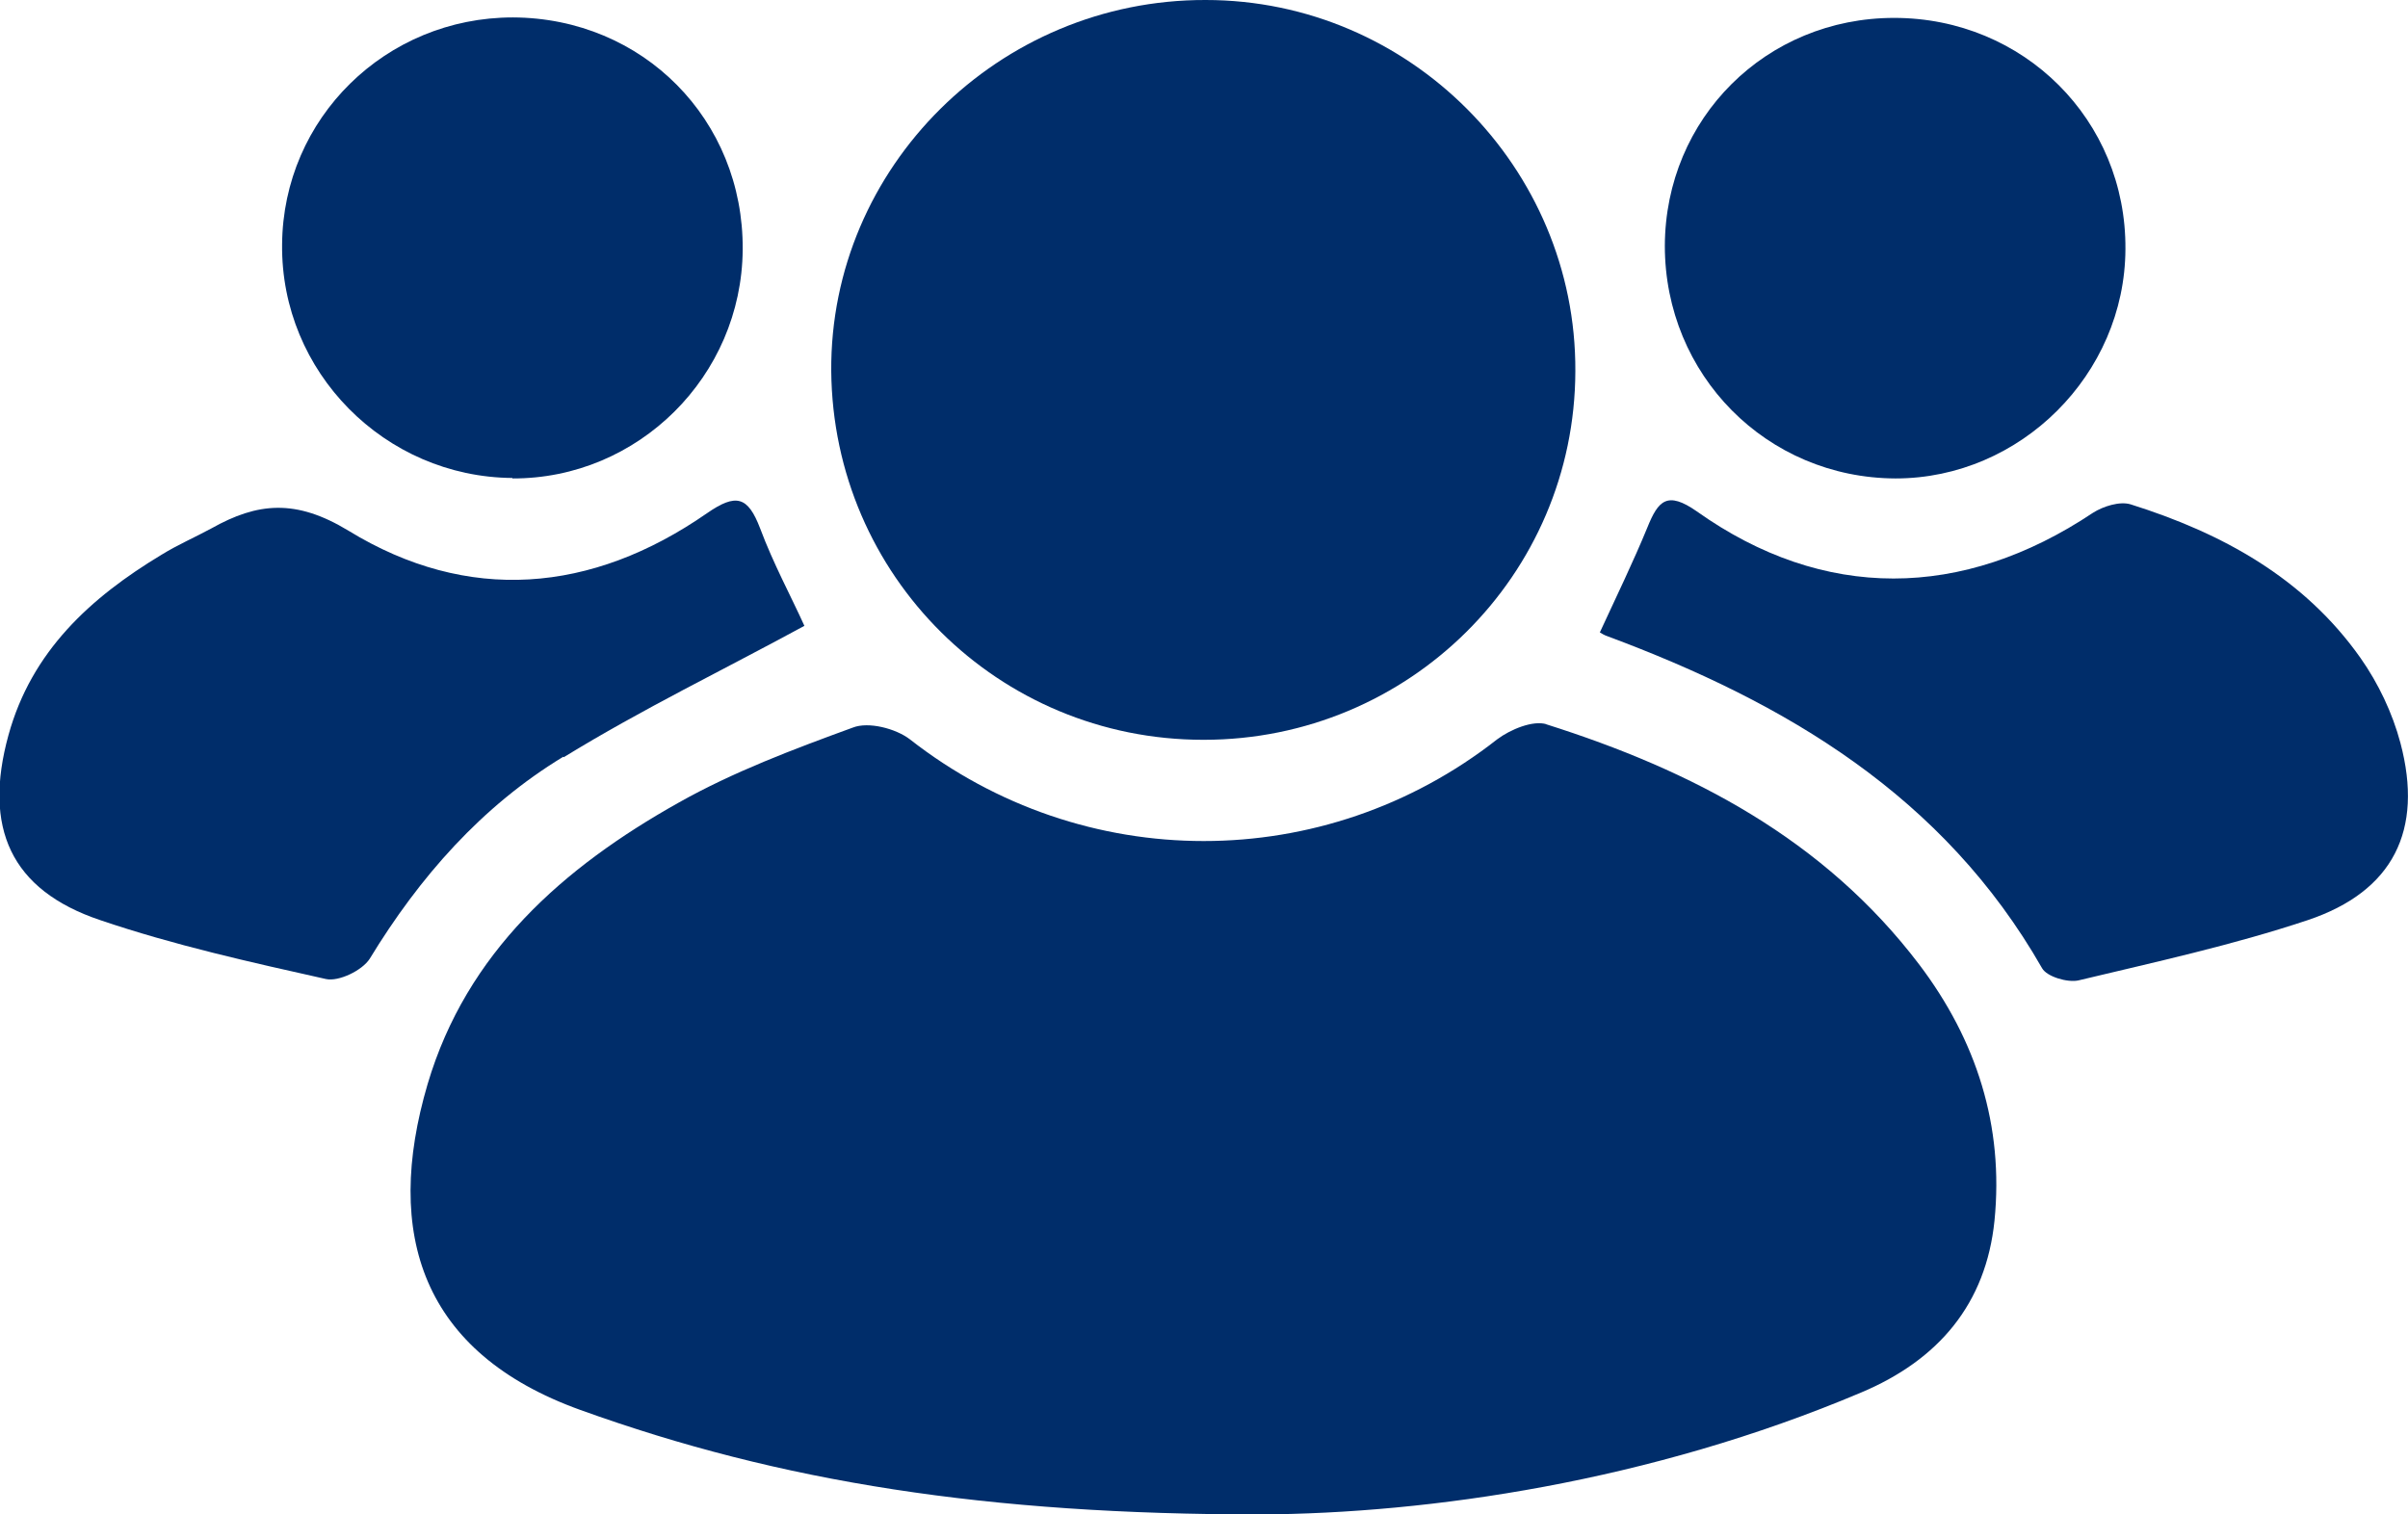 <?xml version="1.0" encoding="UTF-8"?>
<svg id="Layer_2" data-name="Layer 2" xmlns="http://www.w3.org/2000/svg" viewBox="0 0 51.13 32.16">
  <defs>
    <style>
      .cls-1 {
        fill: #002d6a;
        stroke-width: 0px;
      }
    </style>
  </defs>
  <g id="Layer_1-2" data-name="Layer 1">
    <g>
      <path class="cls-1" d="M32.84,15.38c-.29-.09-.77.11-1.05.32-3.67,2.88-8.79,2.88-12.47,0-.3-.23-.88-.38-1.21-.25-1.26.46-2.54.94-3.71,1.6-2.44,1.37-4.49,3.17-5.32,5.97-.94,3.19-.12,5.71,3.24,6.92,4.27,1.54,8.66,2.22,14.44,2.22,3.57-.02,8.27-.69,12.76-2.59,1.64-.69,2.65-1.88,2.83-3.65.2-2.01-.38-3.83-1.6-5.44-2.02-2.66-4.82-4.12-7.92-5.1"/>
      <path class="cls-1" d="M25.56,15.71c4.35,0,7.88-3.49,7.89-7.83C33.47,3.56,29.93,0,25.6,0c-4.39-.01-7.98,3.55-7.95,7.88.04,4.35,3.55,7.83,7.9,7.83"/>
      <path class="cls-1" d="M50.12,13.97c-1.2-1.7-2.94-2.65-4.88-3.26-.23-.07-.58.04-.8.18-2.77,1.85-5.72,1.88-8.41-.03-.63-.44-.82-.23-1.05.34-.3.73-.65,1.45-1.01,2.23.05.03.1.06.16.08,3.79,1.41,7.14,3.39,9.23,7.05.1.18.54.31.77.26,1.63-.39,3.28-.75,4.87-1.28,1.82-.61,2.46-1.91,1.97-3.76-.17-.64-.47-1.27-.85-1.81"/>
      <path class="cls-1" d="M11.97,16.08c1.66-1.02,3.42-1.87,5.11-2.79-.28-.62-.66-1.32-.94-2.07-.26-.68-.51-.75-1.13-.32-2.45,1.7-5.08,1.92-7.61.37-1.12-.68-1.93-.6-2.91-.05-.35.19-.72.35-1.06.56-1.51.91-2.76,2.05-3.25,3.83-.54,1.96.04,3.29,1.95,3.93,1.56.53,3.18.89,4.79,1.25.27.06.77-.18.93-.43,1.06-1.74,2.38-3.24,4.11-4.29"/>
      <path class="cls-1" d="M10.88,10.16c2.67.01,4.87-2.17,4.89-4.86.02-2.76-2.12-4.92-4.88-4.93-2.7,0-4.88,2.14-4.9,4.82-.03,2.71,2.18,4.94,4.89,4.96"/>
      <path class="cls-1" d="M40.25,10.16c2.65,0,4.87-2.21,4.88-4.87.02-2.74-2.16-4.91-4.91-4.91-2.72,0-4.86,2.13-4.87,4.84,0,2.74,2.16,4.93,4.9,4.94"/>
    </g>
  </g>
</svg>